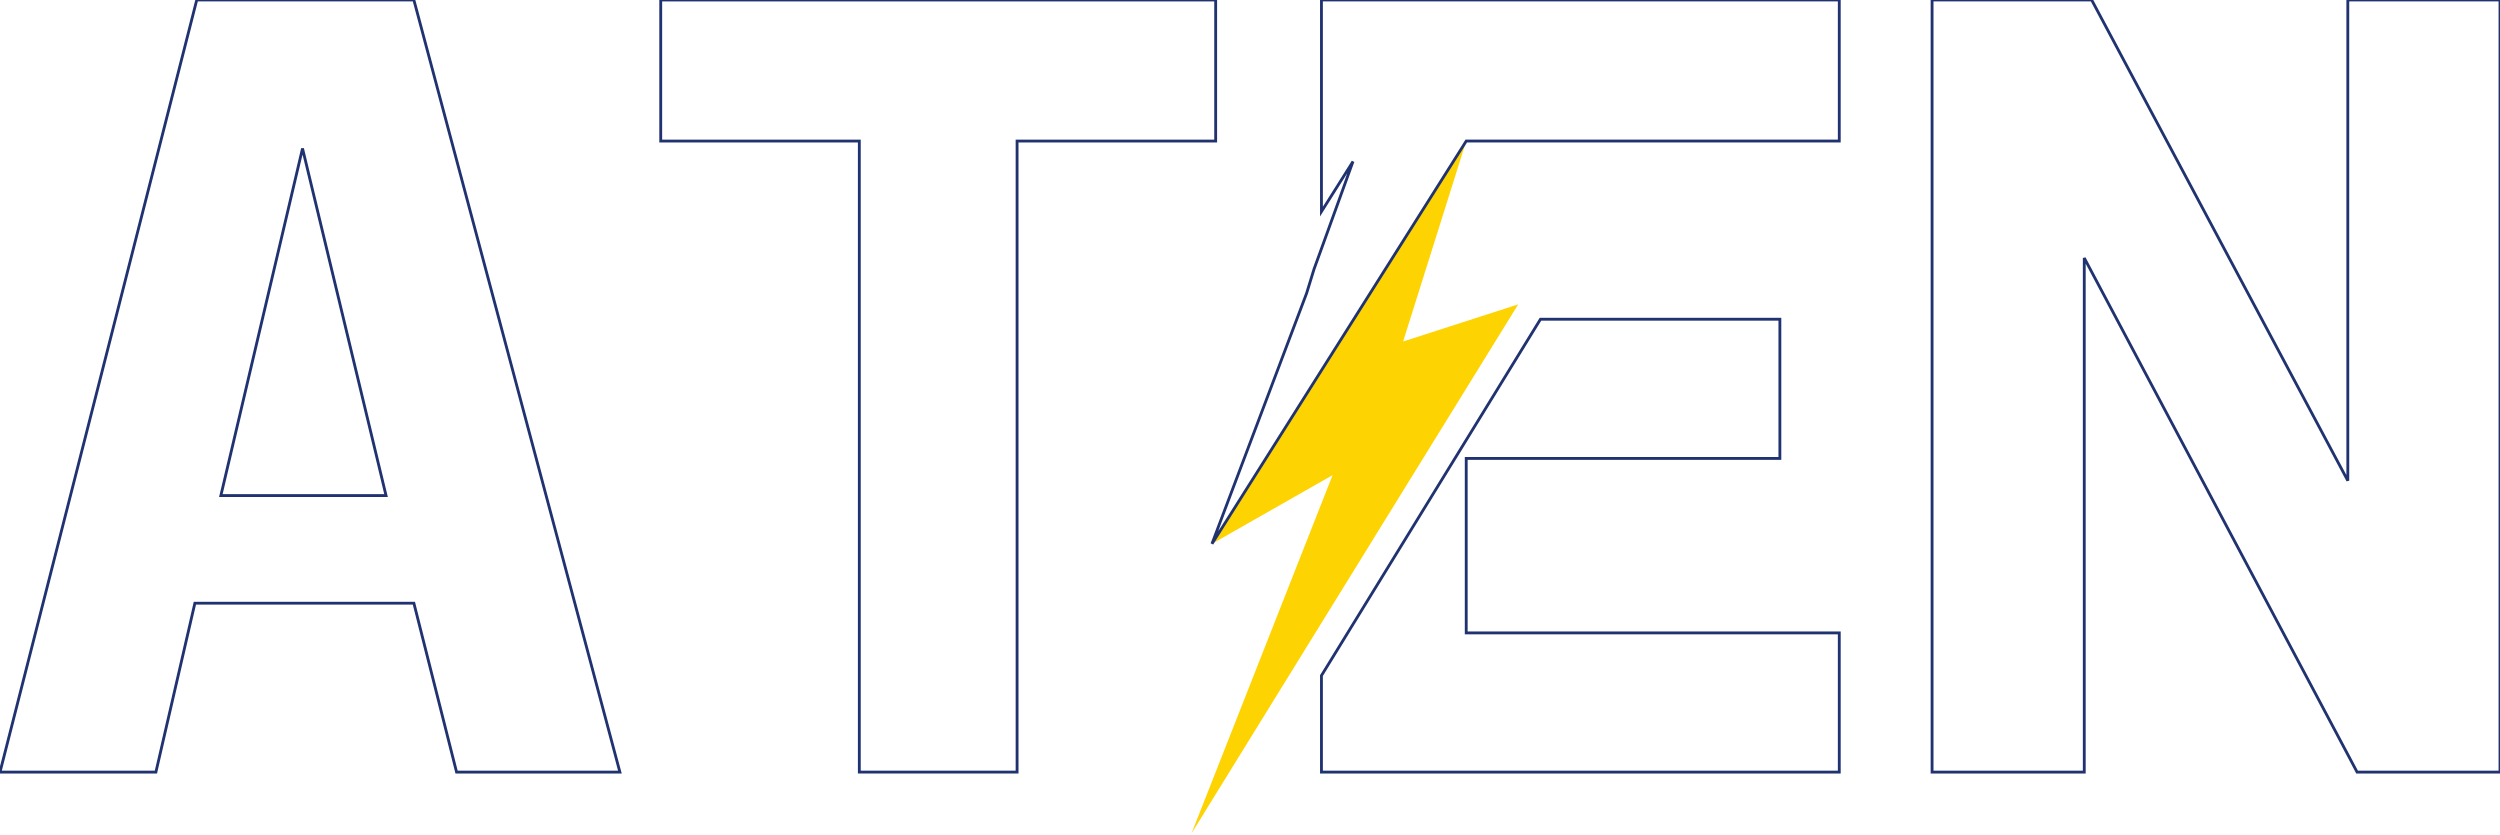 <svg xmlns="http://www.w3.org/2000/svg" width="880" height="294" viewBox="0 0 880 294" fill="none"><g clip-path="url(#clip0)"><path d="M160.713 271.774L145.687 212.324H68.597L54.877 271.774H0L69.25 0H145.687L218.203 271.774H160.713ZM106.488 52.264L77.743 174.432H135.887L106.488 52.264Z" stroke="#203370"></path><path d="M358.011 49.651V271.774H302.48V49.651H232.577V0H427.914V49.651H358.011Z" stroke="#203370"></path><path d="M829.696 271.774L733.661 90.809V271.774H680.09V0H736.274L826.43 169.206V0H880V271.774H829.696Z" stroke="#203370"></path><path fill-rule="evenodd" clip-rule="evenodd" d="M516.11 49.651L493.897 120.208L534.402 107.142L419.421 293.333L469.072 167.246L426.607 191.418L516.11 49.651Z" fill="#FDD301"></path><path d="M516.11 161.366H626.518V112.368H542.242L465.152 237.802V271.774H483.444H516.11H647.424V222.776H516.11V161.366Z" stroke="#203370"></path><path d="M516.11 0H483.445H465.152V74.477L476.259 56.837L465.152 87.543L462.539 94.729L459.926 103.222L426.608 191.418L516.11 49.651H647.424V0H516.11Z" stroke="#203370"></path></g><defs><clipPath id="clip0"><rect width="880" height="293.333" fill="white"></rect></clipPath></defs></svg>